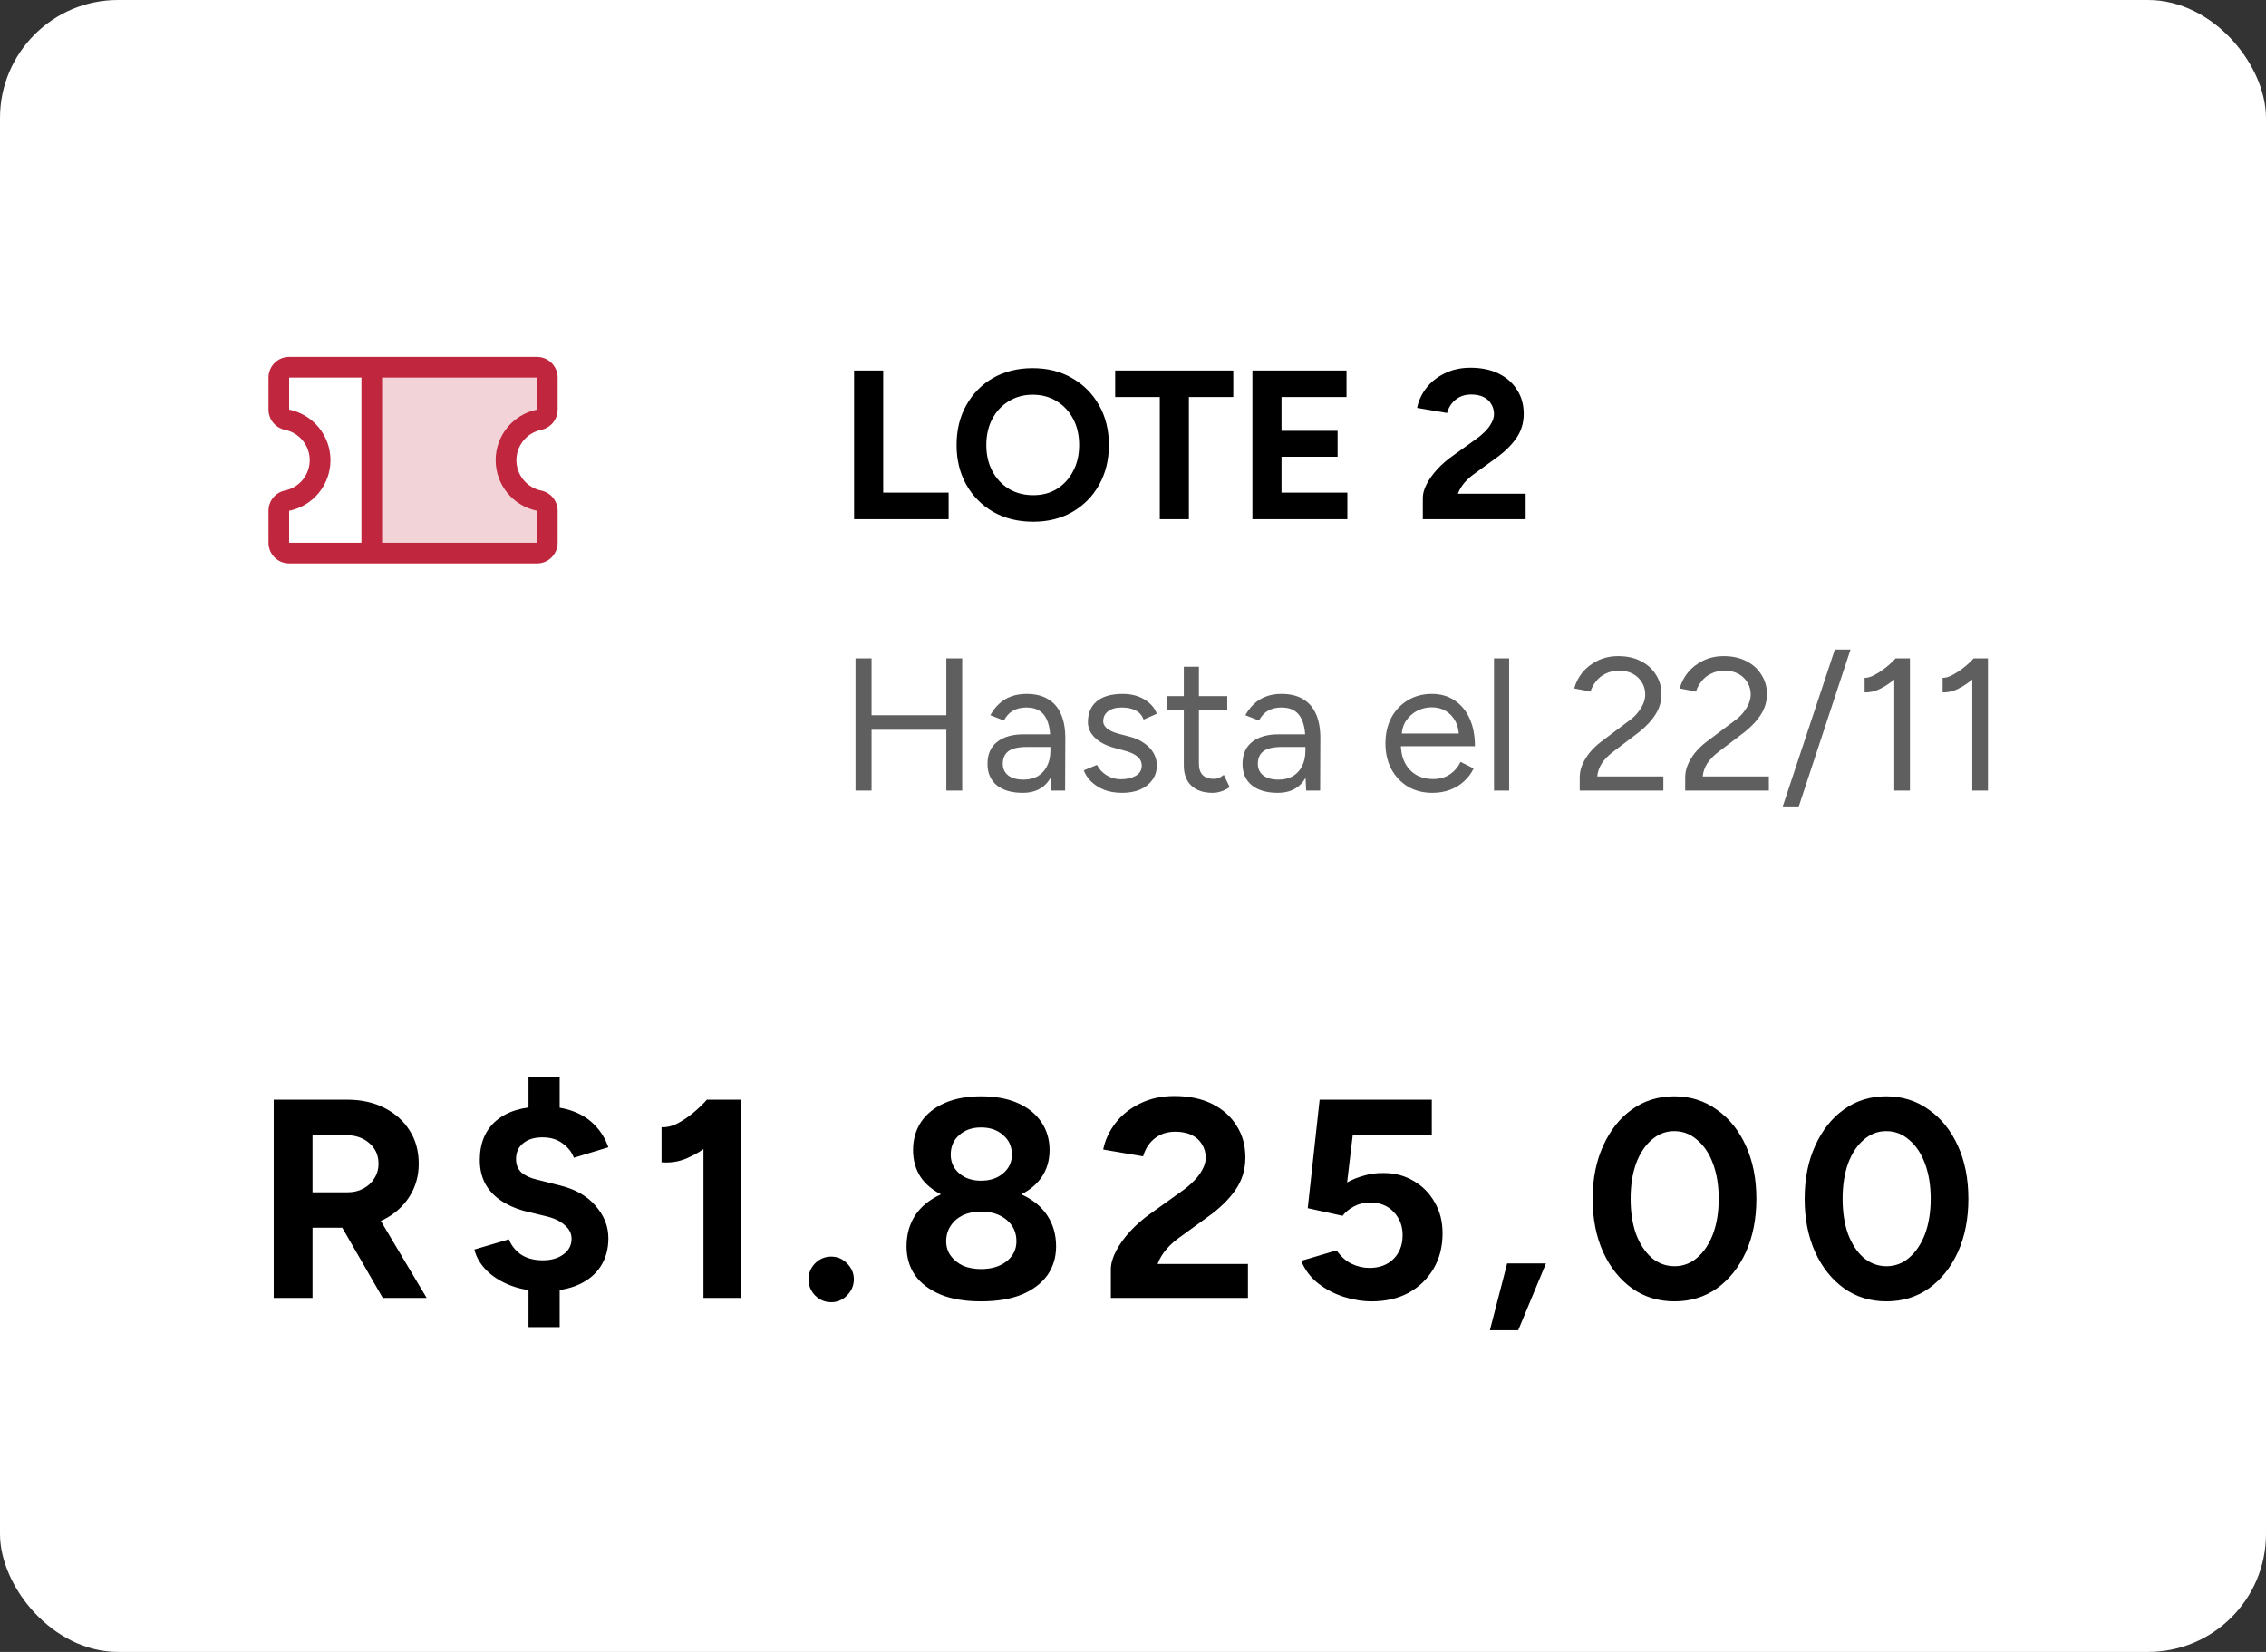 <svg width="192" height="140" viewBox="0 0 192 140" fill="none" xmlns="http://www.w3.org/2000/svg">
<rect x="0" y="0" width="192" height="140" fill="#333333" stroke="none"/>
<rect width="192" height="140" rx="10" fill="white"/>
<path opacity="0.2" d="M42.875 39C42.875 39.807 43.153 40.589 43.664 41.214C44.174 41.839 44.884 42.269 45.675 42.43C45.873 42.47 46.05 42.578 46.178 42.734C46.305 42.89 46.375 43.085 46.375 43.286V46C46.375 46.232 46.283 46.455 46.119 46.619C45.955 46.783 45.732 46.875 45.5 46.875H31.5V31.125H45.5C45.732 31.125 45.955 31.217 46.119 31.381C46.283 31.545 46.375 31.768 46.375 32V34.714C46.375 34.915 46.305 35.11 46.178 35.266C46.05 35.422 45.873 35.53 45.675 35.57C44.884 35.731 44.174 36.161 43.664 36.786C43.153 37.411 42.875 38.193 42.875 39Z" fill="#C0263D"/>
<path d="M45.849 36.428C46.244 36.347 46.6 36.133 46.855 35.82C47.11 35.508 47.25 35.117 47.25 34.714V32C47.25 31.536 47.066 31.091 46.737 30.763C46.409 30.434 45.964 30.25 45.5 30.25H24.5C24.036 30.25 23.591 30.434 23.263 30.763C22.934 31.091 22.75 31.536 22.75 32V34.714C22.75 35.117 22.89 35.508 23.145 35.82C23.4 36.133 23.756 36.347 24.151 36.428C24.742 36.55 25.273 36.873 25.654 37.341C26.035 37.809 26.243 38.394 26.243 38.998C26.243 39.602 26.035 40.187 25.654 40.655C25.273 41.123 24.742 41.446 24.151 41.568C23.755 41.649 23.399 41.864 23.144 42.177C22.888 42.49 22.749 42.882 22.75 43.286V46C22.75 46.464 22.934 46.909 23.263 47.237C23.591 47.566 24.036 47.75 24.5 47.75H45.5C45.964 47.75 46.409 47.566 46.737 47.237C47.066 46.909 47.25 46.464 47.25 46V43.286C47.25 42.883 47.11 42.492 46.855 42.18C46.6 41.867 46.244 41.653 45.849 41.572C45.258 41.45 44.727 41.127 44.346 40.659C43.965 40.191 43.757 39.606 43.757 39.002C43.757 38.398 43.965 37.813 44.346 37.345C44.727 36.877 45.258 36.554 45.849 36.432V36.428ZM24.5 43.288C25.488 43.086 26.377 42.549 27.015 41.768C27.653 40.987 28.002 40.009 28.002 39.001C28.002 37.992 27.653 37.014 27.015 36.233C26.377 35.452 25.488 34.915 24.5 34.714V32H30.625V46H24.5V43.288ZM45.5 43.288V46H32.375V32H45.5V34.712C44.512 34.914 43.623 35.451 42.985 36.232C42.347 37.013 41.998 37.991 41.998 38.999C41.998 40.008 42.347 40.986 42.985 41.767C43.623 42.548 44.512 43.085 45.5 43.286V43.288Z" fill="#C0263D"/>
<path d="M72.368 44V31.4H74.834V41.75H80.378V44H72.368ZM87.55 44.216C86.278 44.216 85.15 43.94 84.166 43.388C83.194 42.824 82.432 42.056 81.88 41.084C81.328 40.1 81.052 38.978 81.052 37.718C81.052 36.434 81.328 35.306 81.88 34.334C82.432 33.35 83.188 32.582 84.148 32.03C85.12 31.478 86.236 31.202 87.496 31.202C88.768 31.202 89.884 31.484 90.844 32.048C91.816 32.6 92.578 33.368 93.13 34.352C93.682 35.324 93.958 36.446 93.958 37.718C93.958 38.978 93.682 40.1 93.13 41.084C92.59 42.056 91.834 42.824 90.862 43.388C89.902 43.94 88.798 44.216 87.55 44.216ZM87.55 41.966C88.318 41.966 88.99 41.786 89.566 41.426C90.154 41.054 90.61 40.55 90.934 39.914C91.27 39.278 91.438 38.546 91.438 37.718C91.438 36.878 91.27 36.14 90.934 35.504C90.598 34.868 90.136 34.37 89.548 34.01C88.96 33.638 88.276 33.452 87.496 33.452C86.74 33.452 86.062 33.638 85.462 34.01C84.874 34.37 84.412 34.868 84.076 35.504C83.74 36.14 83.572 36.878 83.572 37.718C83.572 38.546 83.74 39.278 84.076 39.914C84.412 40.55 84.88 41.054 85.48 41.426C86.08 41.786 86.77 41.966 87.55 41.966ZM98.27 44V33.65H94.49V31.4H104.498V33.65H100.736V44H98.27ZM106.118 44V31.4H114.092V33.65H108.584V36.512H113.336V38.708H108.584V41.75H114.164V44H106.118ZM120.557 44V42.182C120.557 41.834 120.665 41.45 120.881 41.03C121.097 40.61 121.397 40.19 121.781 39.77C122.165 39.35 122.615 38.96 123.131 38.6L125.039 37.232C125.303 37.052 125.549 36.848 125.777 36.62C126.017 36.392 126.209 36.146 126.353 35.882C126.509 35.606 126.587 35.342 126.587 35.09C126.587 34.778 126.509 34.496 126.353 34.244C126.209 33.992 125.993 33.794 125.705 33.65C125.417 33.506 125.063 33.434 124.643 33.434C124.283 33.434 123.959 33.506 123.671 33.65C123.395 33.794 123.167 33.986 122.987 34.226C122.807 34.466 122.681 34.724 122.609 35L120.071 34.568C120.191 33.968 120.449 33.41 120.845 32.894C121.241 32.378 121.757 31.964 122.393 31.652C123.041 31.328 123.773 31.166 124.589 31.166C125.525 31.166 126.329 31.334 127.001 31.67C127.673 32.006 128.189 32.468 128.549 33.056C128.921 33.632 129.107 34.304 129.107 35.072C129.107 35.852 128.891 36.548 128.459 37.16C128.039 37.76 127.457 38.324 126.713 38.852L125.003 40.094C124.655 40.334 124.355 40.598 124.103 40.886C123.851 41.174 123.659 41.492 123.527 41.84H129.269V44H120.557Z" fill="black"/>
<path d="M80.184 67V55.8H81.528V67H80.184ZM72.488 67V55.8H73.848V67H72.488ZM73.688 61.848V60.616H80.472V61.848H73.688ZM89.064 67L89 65.688V62.776C89 62.147 88.93 61.629 88.792 61.224C88.653 60.808 88.434 60.493 88.136 60.28C87.837 60.067 87.448 59.96 86.968 59.96C86.53 59.96 86.152 60.051 85.832 60.232C85.522 60.403 85.266 60.68 85.064 61.064L83.912 60.616C84.114 60.243 84.36 59.923 84.648 59.656C84.936 59.379 85.272 59.171 85.656 59.032C86.04 58.883 86.477 58.808 86.968 58.808C87.714 58.808 88.328 58.957 88.808 59.256C89.298 59.544 89.666 59.976 89.912 60.552C90.157 61.117 90.274 61.821 90.264 62.664L90.248 67H89.064ZM86.664 67.192C85.725 67.192 84.989 66.979 84.456 66.552C83.933 66.115 83.672 65.512 83.672 64.744C83.672 63.933 83.938 63.315 84.472 62.888C85.016 62.451 85.773 62.232 86.744 62.232H89.032V63.304H87.032C86.285 63.304 85.752 63.427 85.432 63.672C85.122 63.917 84.968 64.269 84.968 64.728C84.968 65.144 85.122 65.475 85.432 65.72C85.741 65.955 86.173 66.072 86.728 66.072C87.186 66.072 87.586 65.976 87.928 65.784C88.269 65.581 88.53 65.299 88.712 64.936C88.904 64.563 89 64.125 89 63.624H89.544C89.544 64.712 89.298 65.581 88.808 66.232C88.317 66.872 87.602 67.192 86.664 67.192ZM95.092 67.192C94.505 67.192 93.993 67.107 93.556 66.936C93.118 66.755 92.751 66.52 92.452 66.232C92.164 65.944 91.956 65.629 91.828 65.288L92.948 64.824C93.129 65.187 93.401 65.48 93.764 65.704C94.126 65.928 94.526 66.04 94.964 66.04C95.465 66.04 95.886 65.944 96.228 65.752C96.569 65.549 96.74 65.267 96.74 64.904C96.74 64.573 96.612 64.307 96.356 64.104C96.111 63.901 95.743 63.736 95.252 63.608L94.484 63.4C93.758 63.208 93.193 62.92 92.788 62.536C92.382 62.141 92.18 61.699 92.18 61.208C92.18 60.451 92.425 59.864 92.916 59.448C93.417 59.021 94.159 58.808 95.14 58.808C95.609 58.808 96.036 58.877 96.42 59.016C96.804 59.155 97.135 59.352 97.412 59.608C97.689 59.853 97.892 60.147 98.02 60.488L96.9 60.984C96.761 60.621 96.532 60.36 96.212 60.2C95.892 60.04 95.502 59.96 95.044 59.96C94.553 59.96 94.169 60.067 93.892 60.28C93.615 60.483 93.476 60.771 93.476 61.144C93.476 61.357 93.588 61.56 93.812 61.752C94.046 61.933 94.388 62.083 94.836 62.2L95.636 62.408C96.159 62.536 96.596 62.728 96.948 62.984C97.3 63.229 97.567 63.512 97.748 63.832C97.929 64.152 98.02 64.493 98.02 64.856C98.02 65.336 97.892 65.752 97.636 66.104C97.38 66.456 97.033 66.728 96.596 66.92C96.159 67.101 95.657 67.192 95.092 67.192ZM102.753 67.192C101.974 67.192 101.372 66.989 100.945 66.584C100.518 66.179 100.305 65.608 100.305 64.872V56.504H101.585V64.744C101.585 65.149 101.692 65.464 101.905 65.688C102.129 65.901 102.438 66.008 102.833 66.008C102.961 66.008 103.084 65.992 103.201 65.96C103.329 65.917 103.494 65.821 103.697 65.672L104.193 66.712C103.916 66.893 103.665 67.016 103.441 67.08C103.217 67.155 102.988 67.192 102.753 67.192ZM98.913 60.136V59H103.985V60.136H98.913ZM110.673 67L110.609 65.688V62.776C110.609 62.147 110.54 61.629 110.401 61.224C110.262 60.808 110.044 60.493 109.745 60.28C109.446 60.067 109.057 59.96 108.577 59.96C108.14 59.96 107.761 60.051 107.441 60.232C107.132 60.403 106.876 60.68 106.673 61.064L105.521 60.616C105.724 60.243 105.969 59.923 106.257 59.656C106.545 59.379 106.881 59.171 107.265 59.032C107.649 58.883 108.086 58.808 108.577 58.808C109.324 58.808 109.937 58.957 110.417 59.256C110.908 59.544 111.276 59.976 111.521 60.552C111.766 61.117 111.884 61.821 111.873 62.664L111.857 67H110.673ZM108.273 67.192C107.334 67.192 106.598 66.979 106.065 66.552C105.542 66.115 105.281 65.512 105.281 64.744C105.281 63.933 105.548 63.315 106.081 62.888C106.625 62.451 107.382 62.232 108.353 62.232H110.641V63.304H108.641C107.894 63.304 107.361 63.427 107.041 63.672C106.732 63.917 106.577 64.269 106.577 64.728C106.577 65.144 106.732 65.475 107.041 65.72C107.35 65.955 107.782 66.072 108.337 66.072C108.796 66.072 109.196 65.976 109.537 65.784C109.878 65.581 110.14 65.299 110.321 64.936C110.513 64.563 110.609 64.125 110.609 63.624H111.153C111.153 64.712 110.908 65.581 110.417 66.232C109.926 66.872 109.212 67.192 108.273 67.192ZM121.358 67.192C120.58 67.192 119.892 67.016 119.294 66.664C118.697 66.301 118.228 65.805 117.886 65.176C117.556 64.547 117.39 63.821 117.39 63C117.39 62.179 117.556 61.453 117.886 60.824C118.228 60.195 118.692 59.704 119.278 59.352C119.876 58.989 120.558 58.808 121.326 58.808C122.073 58.808 122.718 58.995 123.262 59.368C123.806 59.731 124.228 60.243 124.526 60.904C124.825 61.565 124.974 62.344 124.974 63.24H118.366L118.686 62.968C118.686 63.608 118.798 64.157 119.022 64.616C119.257 65.075 119.582 65.427 119.998 65.672C120.414 65.907 120.889 66.024 121.422 66.024C121.988 66.024 122.462 65.891 122.846 65.624C123.241 65.357 123.545 65.005 123.758 64.568L124.862 65.128C124.66 65.544 124.388 65.907 124.046 66.216C123.716 66.525 123.321 66.765 122.862 66.936C122.414 67.107 121.913 67.192 121.358 67.192ZM118.766 62.424L118.43 62.168H123.95L123.614 62.44C123.614 61.928 123.513 61.485 123.31 61.112C123.108 60.739 122.836 60.451 122.494 60.248C122.153 60.045 121.758 59.944 121.31 59.944C120.873 59.944 120.457 60.045 120.062 60.248C119.678 60.451 119.364 60.739 119.118 61.112C118.884 61.475 118.766 61.912 118.766 62.424ZM126.589 67V55.8H127.869V67H126.589ZM133.85 67V65.88C133.85 65.528 133.919 65.181 134.058 64.84C134.207 64.488 134.415 64.141 134.682 63.8C134.959 63.459 135.295 63.139 135.69 62.84L138.01 61.096C138.287 60.904 138.527 60.685 138.73 60.44C138.943 60.184 139.108 59.923 139.226 59.656C139.343 59.379 139.402 59.112 139.402 58.856C139.402 58.483 139.311 58.147 139.13 57.848C138.948 57.539 138.692 57.293 138.362 57.112C138.031 56.931 137.642 56.84 137.194 56.84C136.756 56.84 136.372 56.925 136.042 57.096C135.711 57.256 135.439 57.475 135.226 57.752C135.012 58.019 134.858 58.307 134.762 58.616L133.386 58.344C133.514 57.864 133.743 57.416 134.074 57C134.415 56.584 134.847 56.248 135.37 55.992C135.892 55.736 136.474 55.608 137.114 55.608C137.86 55.608 138.506 55.752 139.05 56.04C139.594 56.317 140.015 56.701 140.314 57.192C140.623 57.672 140.778 58.221 140.778 58.84C140.778 59.427 140.618 59.981 140.298 60.504C139.978 61.027 139.514 61.533 138.906 62.024L136.714 63.688C136.287 64.008 135.956 64.344 135.722 64.696C135.498 65.048 135.37 65.416 135.338 65.8H140.938V67H133.85ZM142.787 67V65.88C142.787 65.528 142.856 65.181 142.995 64.84C143.144 64.488 143.352 64.141 143.619 63.8C143.896 63.459 144.232 63.139 144.627 62.84L146.947 61.096C147.224 60.904 147.464 60.685 147.667 60.44C147.88 60.184 148.046 59.923 148.163 59.656C148.28 59.379 148.339 59.112 148.339 58.856C148.339 58.483 148.248 58.147 148.067 57.848C147.886 57.539 147.63 57.293 147.299 57.112C146.968 56.931 146.579 56.84 146.131 56.84C145.694 56.84 145.31 56.925 144.979 57.096C144.648 57.256 144.376 57.475 144.163 57.752C143.95 58.019 143.795 58.307 143.699 58.616L142.323 58.344C142.451 57.864 142.68 57.416 143.011 57C143.352 56.584 143.784 56.248 144.307 55.992C144.83 55.736 145.411 55.608 146.051 55.608C146.798 55.608 147.443 55.752 147.987 56.04C148.531 56.317 148.952 56.701 149.251 57.192C149.56 57.672 149.715 58.221 149.715 58.84C149.715 59.427 149.555 59.981 149.235 60.504C148.915 61.027 148.451 61.533 147.843 62.024L145.651 63.688C145.224 64.008 144.894 64.344 144.659 64.696C144.435 65.048 144.307 65.416 144.275 65.8H149.875V67H142.787ZM151.053 68.344L155.469 55.048H156.797L152.413 68.344H151.053ZM160.503 67V56.52L160.615 55.8H161.831V67H160.503ZM157.991 58.68V57.448C158.215 57.459 158.482 57.384 158.791 57.224C159.101 57.064 159.421 56.856 159.751 56.6C160.082 56.344 160.37 56.077 160.615 55.8L161.447 56.712C161.095 57.085 160.727 57.421 160.343 57.72C159.959 58.019 159.57 58.259 159.175 58.44C158.781 58.611 158.386 58.691 157.991 58.68ZM167.113 67V56.52L167.225 55.8H168.441V67H167.113ZM164.601 58.68V57.448C164.825 57.459 165.091 57.384 165.401 57.224C165.71 57.064 166.03 56.856 166.361 56.6C166.691 56.344 166.979 56.077 167.225 55.8L168.057 56.712C167.705 57.085 167.337 57.421 166.953 57.72C166.569 58.019 166.179 58.259 165.785 58.44C165.39 58.611 164.995 58.691 164.601 58.68Z" fill="#5F5F5F"/>
<path d="M23.192 110V93.2H29.432C30.616 93.2 31.664 93.432 32.576 93.896C33.488 94.36 34.2 95 34.712 95.816C35.224 96.616 35.48 97.552 35.48 98.624C35.48 99.68 35.208 100.624 34.664 101.456C34.136 102.272 33.408 102.912 32.48 103.376C31.552 103.824 30.496 104.048 29.312 104.048H26.48V110H23.192ZM32.432 110L28.544 103.256L31.064 101.456L36.152 110H32.432ZM26.48 101.048H29.456C29.952 101.048 30.392 100.944 30.776 100.736C31.176 100.528 31.488 100.24 31.712 99.872C31.952 99.504 32.072 99.088 32.072 98.624C32.072 97.904 31.808 97.32 31.28 96.872C30.768 96.424 30.104 96.2 29.288 96.2H26.48V101.048ZM46.053 109.424C45.029 109.424 44.101 109.264 43.269 108.944C42.437 108.624 41.749 108.192 41.205 107.648C40.677 107.104 40.341 106.52 40.197 105.896L43.125 105.032C43.301 105.512 43.621 105.928 44.085 106.28C44.565 106.616 45.165 106.792 45.885 106.808C46.637 106.824 47.245 106.664 47.709 106.328C48.189 105.992 48.429 105.544 48.429 104.984C48.429 104.536 48.237 104.152 47.853 103.832C47.485 103.496 46.973 103.248 46.317 103.088L44.349 102.608C43.613 102.4 42.965 102.104 42.405 101.72C41.845 101.336 41.413 100.864 41.109 100.304C40.805 99.728 40.653 99.064 40.653 98.312C40.653 96.888 41.117 95.776 42.045 94.976C42.989 94.176 44.325 93.776 46.053 93.776C47.013 93.776 47.853 93.912 48.573 94.184C49.309 94.456 49.925 94.856 50.421 95.384C50.917 95.896 51.293 96.512 51.549 97.232L48.621 98.12C48.461 97.656 48.149 97.256 47.685 96.92C47.237 96.568 46.661 96.392 45.957 96.392C45.269 96.392 44.725 96.56 44.325 96.896C43.925 97.216 43.725 97.664 43.725 98.24C43.725 98.704 43.877 99.08 44.181 99.368C44.501 99.64 44.933 99.84 45.477 99.968L47.469 100.472C48.765 100.792 49.765 101.368 50.469 102.2C51.189 103.016 51.549 103.928 51.549 104.936C51.549 105.848 51.333 106.64 50.901 107.312C50.469 107.984 49.845 108.504 49.029 108.872C48.213 109.24 47.221 109.424 46.053 109.424ZM44.781 112.472V108.296H47.421V112.472H44.781ZM44.781 95.456V91.28H47.421V95.456H44.781ZM59.606 110V94.952L59.918 93.2H62.75V110H59.606ZM56.054 98.504V95.528C56.454 95.56 56.886 95.464 57.35 95.24C57.814 95 58.27 94.696 58.718 94.328C59.182 93.944 59.582 93.56 59.918 93.176L62.006 95.216C61.43 95.856 60.822 96.44 60.182 96.968C59.542 97.48 58.878 97.88 58.19 98.168C57.518 98.456 56.806 98.568 56.054 98.504ZM70.427 110.36C69.899 110.36 69.443 110.168 69.059 109.784C68.691 109.4 68.507 108.944 68.507 108.416C68.507 107.904 68.691 107.456 69.059 107.072C69.443 106.688 69.899 106.496 70.427 106.496C70.955 106.496 71.403 106.688 71.771 107.072C72.155 107.456 72.347 107.904 72.347 108.416C72.347 108.944 72.155 109.4 71.771 109.784C71.403 110.168 70.955 110.36 70.427 110.36ZM83.124 110.288C81.78 110.288 80.636 110.096 79.692 109.712C78.748 109.312 78.028 108.768 77.532 108.08C77.052 107.376 76.812 106.56 76.812 105.632C76.812 104.64 77.052 103.768 77.532 103.016C78.028 102.264 78.748 101.672 79.692 101.24C80.636 100.808 81.78 100.6 83.124 100.616C84.484 100.6 85.636 100.808 86.58 101.24C87.524 101.672 88.244 102.264 88.74 103.016C89.236 103.768 89.484 104.64 89.484 105.632C89.484 106.56 89.236 107.376 88.74 108.08C88.244 108.768 87.524 109.312 86.58 109.712C85.636 110.096 84.484 110.288 83.124 110.288ZM83.124 107.552C84.004 107.552 84.724 107.336 85.284 106.904C85.844 106.456 86.124 105.888 86.124 105.2C86.124 104.448 85.844 103.84 85.284 103.376C84.724 102.912 84.004 102.68 83.124 102.68C82.548 102.68 82.036 102.784 81.588 102.992C81.156 103.2 80.812 103.496 80.556 103.88C80.3 104.264 80.172 104.704 80.172 105.2C80.172 105.664 80.3 106.072 80.556 106.424C80.812 106.776 81.156 107.056 81.588 107.264C82.036 107.456 82.548 107.552 83.124 107.552ZM83.124 101.912C81.924 101.912 80.892 101.728 80.028 101.36C79.164 100.976 78.5 100.456 78.036 99.8C77.588 99.128 77.364 98.352 77.364 97.472C77.364 96.576 77.588 95.784 78.036 95.096C78.5 94.408 79.164 93.872 80.028 93.488C80.892 93.104 81.924 92.912 83.124 92.912C84.34 92.912 85.38 93.104 86.244 93.488C87.108 93.872 87.772 94.408 88.236 95.096C88.7 95.784 88.932 96.576 88.932 97.472C88.932 98.352 88.7 99.128 88.236 99.8C87.772 100.456 87.108 100.976 86.244 101.36C85.38 101.728 84.34 101.912 83.124 101.912ZM83.124 100.064C83.892 100.064 84.516 99.856 84.996 99.44C85.492 99.024 85.74 98.496 85.74 97.856C85.74 97.168 85.492 96.616 84.996 96.2C84.516 95.768 83.892 95.552 83.124 95.552C82.372 95.552 81.756 95.768 81.276 96.2C80.796 96.616 80.556 97.168 80.556 97.856C80.556 98.496 80.796 99.024 81.276 99.44C81.756 99.856 82.372 100.064 83.124 100.064ZM94.123 110V107.576C94.123 107.112 94.267 106.6 94.555 106.04C94.843 105.48 95.243 104.92 95.755 104.36C96.267 103.8 96.867 103.28 97.555 102.8L100.099 100.976C100.451 100.736 100.779 100.464 101.083 100.16C101.403 99.856 101.659 99.528 101.851 99.176C102.059 98.808 102.163 98.456 102.163 98.12C102.163 97.704 102.059 97.328 101.851 96.992C101.659 96.656 101.371 96.392 100.987 96.2C100.603 96.008 100.131 95.912 99.571 95.912C99.091 95.912 98.659 96.008 98.275 96.2C97.907 96.392 97.603 96.648 97.363 96.968C97.123 97.288 96.955 97.632 96.859 98L93.475 97.424C93.635 96.624 93.979 95.88 94.507 95.192C95.035 94.504 95.723 93.952 96.571 93.536C97.435 93.104 98.411 92.888 99.499 92.888C100.747 92.888 101.819 93.112 102.715 93.56C103.611 94.008 104.299 94.624 104.779 95.408C105.275 96.176 105.523 97.072 105.523 98.096C105.523 99.136 105.235 100.064 104.659 100.88C104.099 101.68 103.323 102.432 102.331 103.136L100.051 104.792C99.587 105.112 99.187 105.464 98.851 105.848C98.515 106.232 98.259 106.656 98.083 107.12H105.739V110H94.123ZM116.23 110.288C115.462 110.288 114.67 110.16 113.854 109.904C113.054 109.648 112.326 109.264 111.67 108.752C111.03 108.24 110.558 107.608 110.254 106.856L113.254 105.968C113.606 106.48 114.022 106.856 114.502 107.096C114.998 107.336 115.51 107.456 116.038 107.456C116.87 107.456 117.542 107.208 118.054 106.712C118.582 106.2 118.846 105.52 118.846 104.672C118.846 103.888 118.59 103.232 118.078 102.704C117.582 102.176 116.918 101.912 116.086 101.912C115.59 101.912 115.134 102.024 114.718 102.248C114.302 102.472 113.982 102.736 113.758 103.04L110.806 102.392L111.814 93.2H121.318V96.176H114.622L114.142 100.208C114.574 99.968 115.054 99.776 115.582 99.632C116.11 99.472 116.678 99.4 117.286 99.416C118.198 99.416 119.03 99.64 119.782 100.088C120.534 100.52 121.126 101.12 121.558 101.888C122.006 102.64 122.23 103.52 122.23 104.528C122.23 105.664 121.974 106.664 121.462 107.528C120.95 108.392 120.246 109.072 119.35 109.568C118.454 110.048 117.414 110.288 116.23 110.288ZM126.239 112.736L127.703 107.072H130.991L128.639 112.736H126.239ZM141.883 110.288C140.523 110.288 139.323 109.92 138.283 109.184C137.243 108.432 136.427 107.408 135.835 106.112C135.243 104.8 134.947 103.296 134.947 101.6C134.947 99.904 135.243 98.408 135.835 97.112C136.427 95.8 137.235 94.776 138.259 94.04C139.299 93.288 140.499 92.912 141.859 92.912C143.219 92.912 144.419 93.288 145.459 94.04C146.515 94.776 147.339 95.8 147.931 97.112C148.523 98.408 148.819 99.904 148.819 101.6C148.819 103.296 148.523 104.8 147.931 106.112C147.339 107.408 146.523 108.432 145.483 109.184C144.443 109.92 143.243 110.288 141.883 110.288ZM141.883 107.312C142.603 107.312 143.243 107.072 143.803 106.592C144.379 106.096 144.827 105.424 145.147 104.576C145.467 103.712 145.627 102.72 145.627 101.6C145.627 100.48 145.467 99.488 145.147 98.624C144.827 97.76 144.379 97.088 143.803 96.608C143.243 96.112 142.595 95.864 141.859 95.864C141.139 95.864 140.499 96.112 139.939 96.608C139.379 97.088 138.939 97.76 138.619 98.624C138.315 99.488 138.163 100.48 138.163 101.6C138.163 102.72 138.315 103.712 138.619 104.576C138.939 105.424 139.379 106.096 139.939 106.592C140.515 107.072 141.163 107.312 141.883 107.312ZM159.846 110.288C158.486 110.288 157.286 109.92 156.246 109.184C155.206 108.432 154.39 107.408 153.798 106.112C153.206 104.8 152.91 103.296 152.91 101.6C152.91 99.904 153.206 98.408 153.798 97.112C154.39 95.8 155.198 94.776 156.222 94.04C157.262 93.288 158.462 92.912 159.822 92.912C161.182 92.912 162.382 93.288 163.422 94.04C164.478 94.776 165.302 95.8 165.894 97.112C166.486 98.408 166.782 99.904 166.782 101.6C166.782 103.296 166.486 104.8 165.894 106.112C165.302 107.408 164.486 108.432 163.446 109.184C162.406 109.92 161.206 110.288 159.846 110.288ZM159.846 107.312C160.566 107.312 161.206 107.072 161.766 106.592C162.342 106.096 162.79 105.424 163.11 104.576C163.43 103.712 163.59 102.72 163.59 101.6C163.59 100.48 163.43 99.488 163.11 98.624C162.79 97.76 162.342 97.088 161.766 96.608C161.206 96.112 160.558 95.864 159.822 95.864C159.102 95.864 158.462 96.112 157.902 96.608C157.342 97.088 156.902 97.76 156.582 98.624C156.278 99.488 156.126 100.48 156.126 101.6C156.126 102.72 156.278 103.712 156.582 104.576C156.902 105.424 157.342 106.096 157.902 106.592C158.478 107.072 159.126 107.312 159.846 107.312Z" fill="black"/>
</svg>

